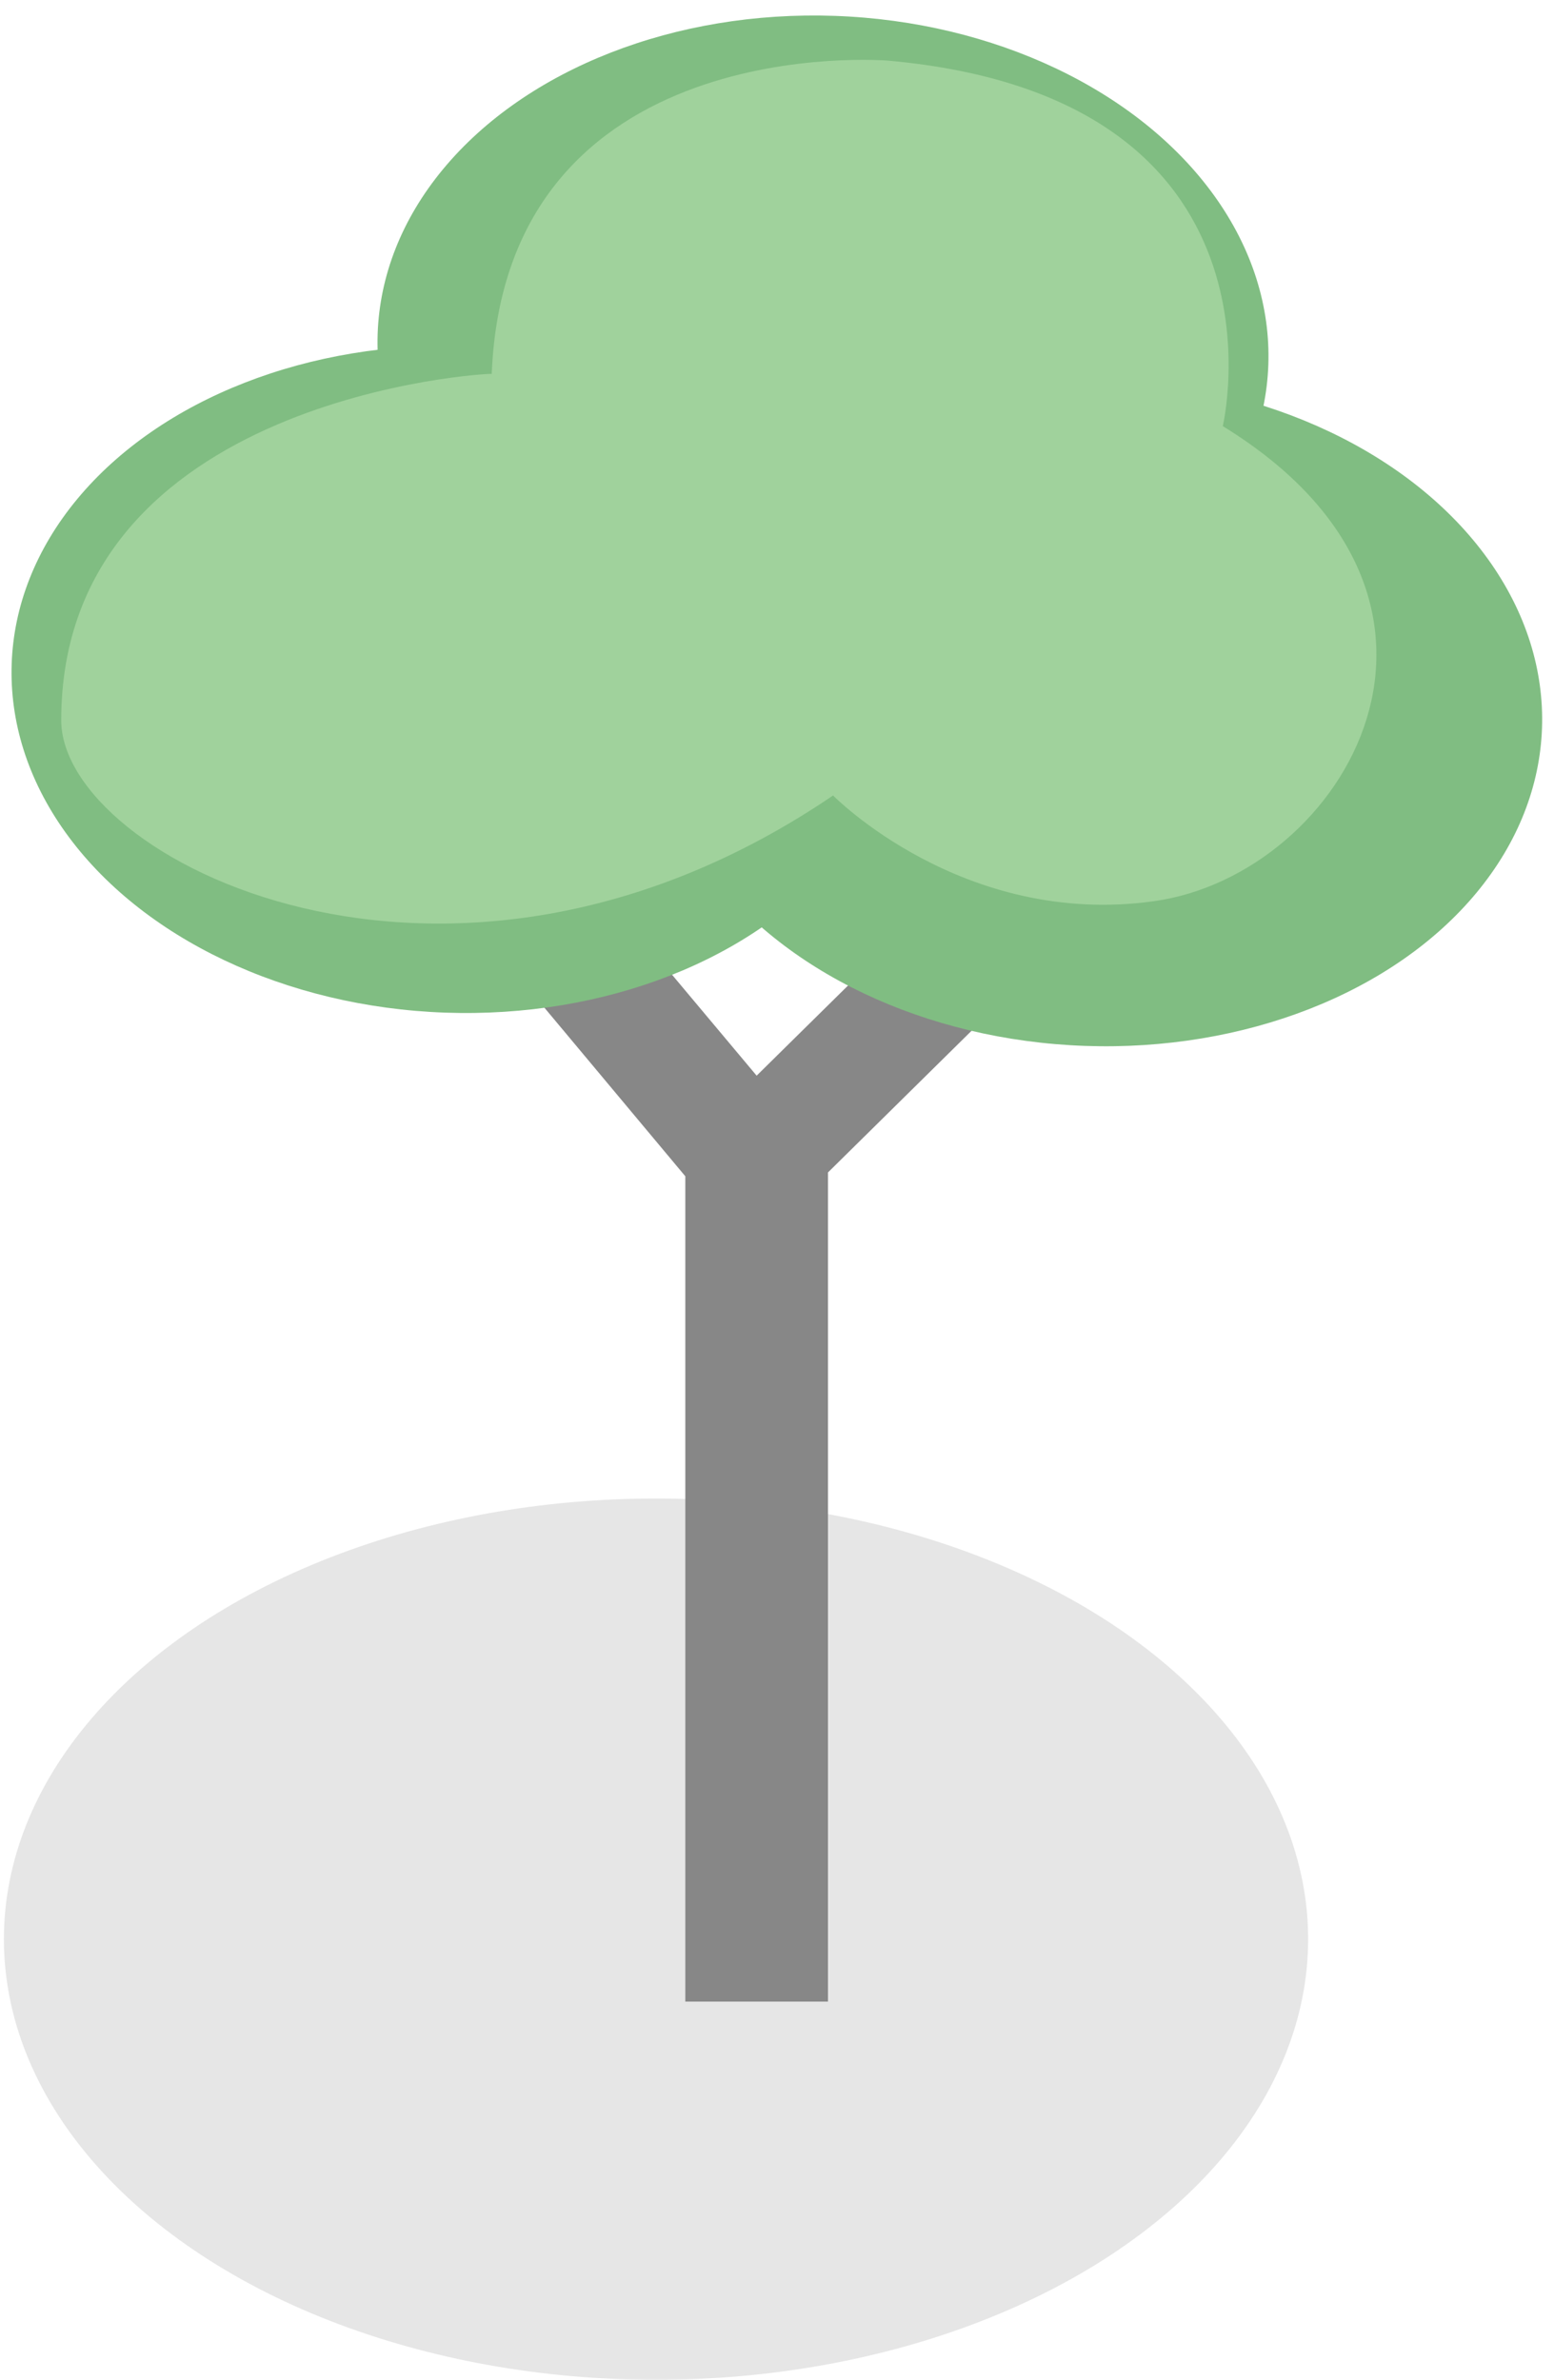 <svg xmlns="http://www.w3.org/2000/svg" id="greenTree" viewBox="463 2782 122.011 186.859"><style>.cls-1 {opacity: 0.1;}.cls-2 {fill: #878787;}.cls-3 {fill: #80bd82;}.cls-4 {fill: #a0d29c;}</style><g transform="translate(463.307 2783.159)"><g class="cls-1"><ellipse cx="51.2" cy="34.6" rx="51.2" ry="34.6" transform="translate(0 116.5)"/></g><path class="cls-2" d="M102.4,53.7l-6.6-6.6L59.1,83.3,27,45l-7.1,6L53.5,91.2V156H64.7V90.9Z"/><ellipse class="cls-3" cx="26.2" cy="35" rx="26.2" ry="35" transform="matrix(0.035, -0.999, 0.999, 0.035, -0.307, 77.127)"/><ellipse class="cls-3" cx="26.2" cy="35" rx="26.2" ry="35" transform="matrix(0.035, -0.999, 0.999, 0.035, 49.915, 79.738)"/><ellipse class="cls-3" cx="26.2" cy="35" rx="26.2" ry="35" transform="matrix(0.035, -0.999, 0.999, 0.035, 28.428, 51.21)"/><path class="cls-4" d="M4.5,55.4c0,10.8,30.3,26.5,60.6,5.9,0,0,10.2,10.4,25.2,8.3S118,46,95.7,32.3c0,0,6.1-25.8-26.3-28.7,0,0-30-2.5-31.1,24.6C38.3,28.1,4.5,29.9,4.5,55.4Z"/></g></svg>